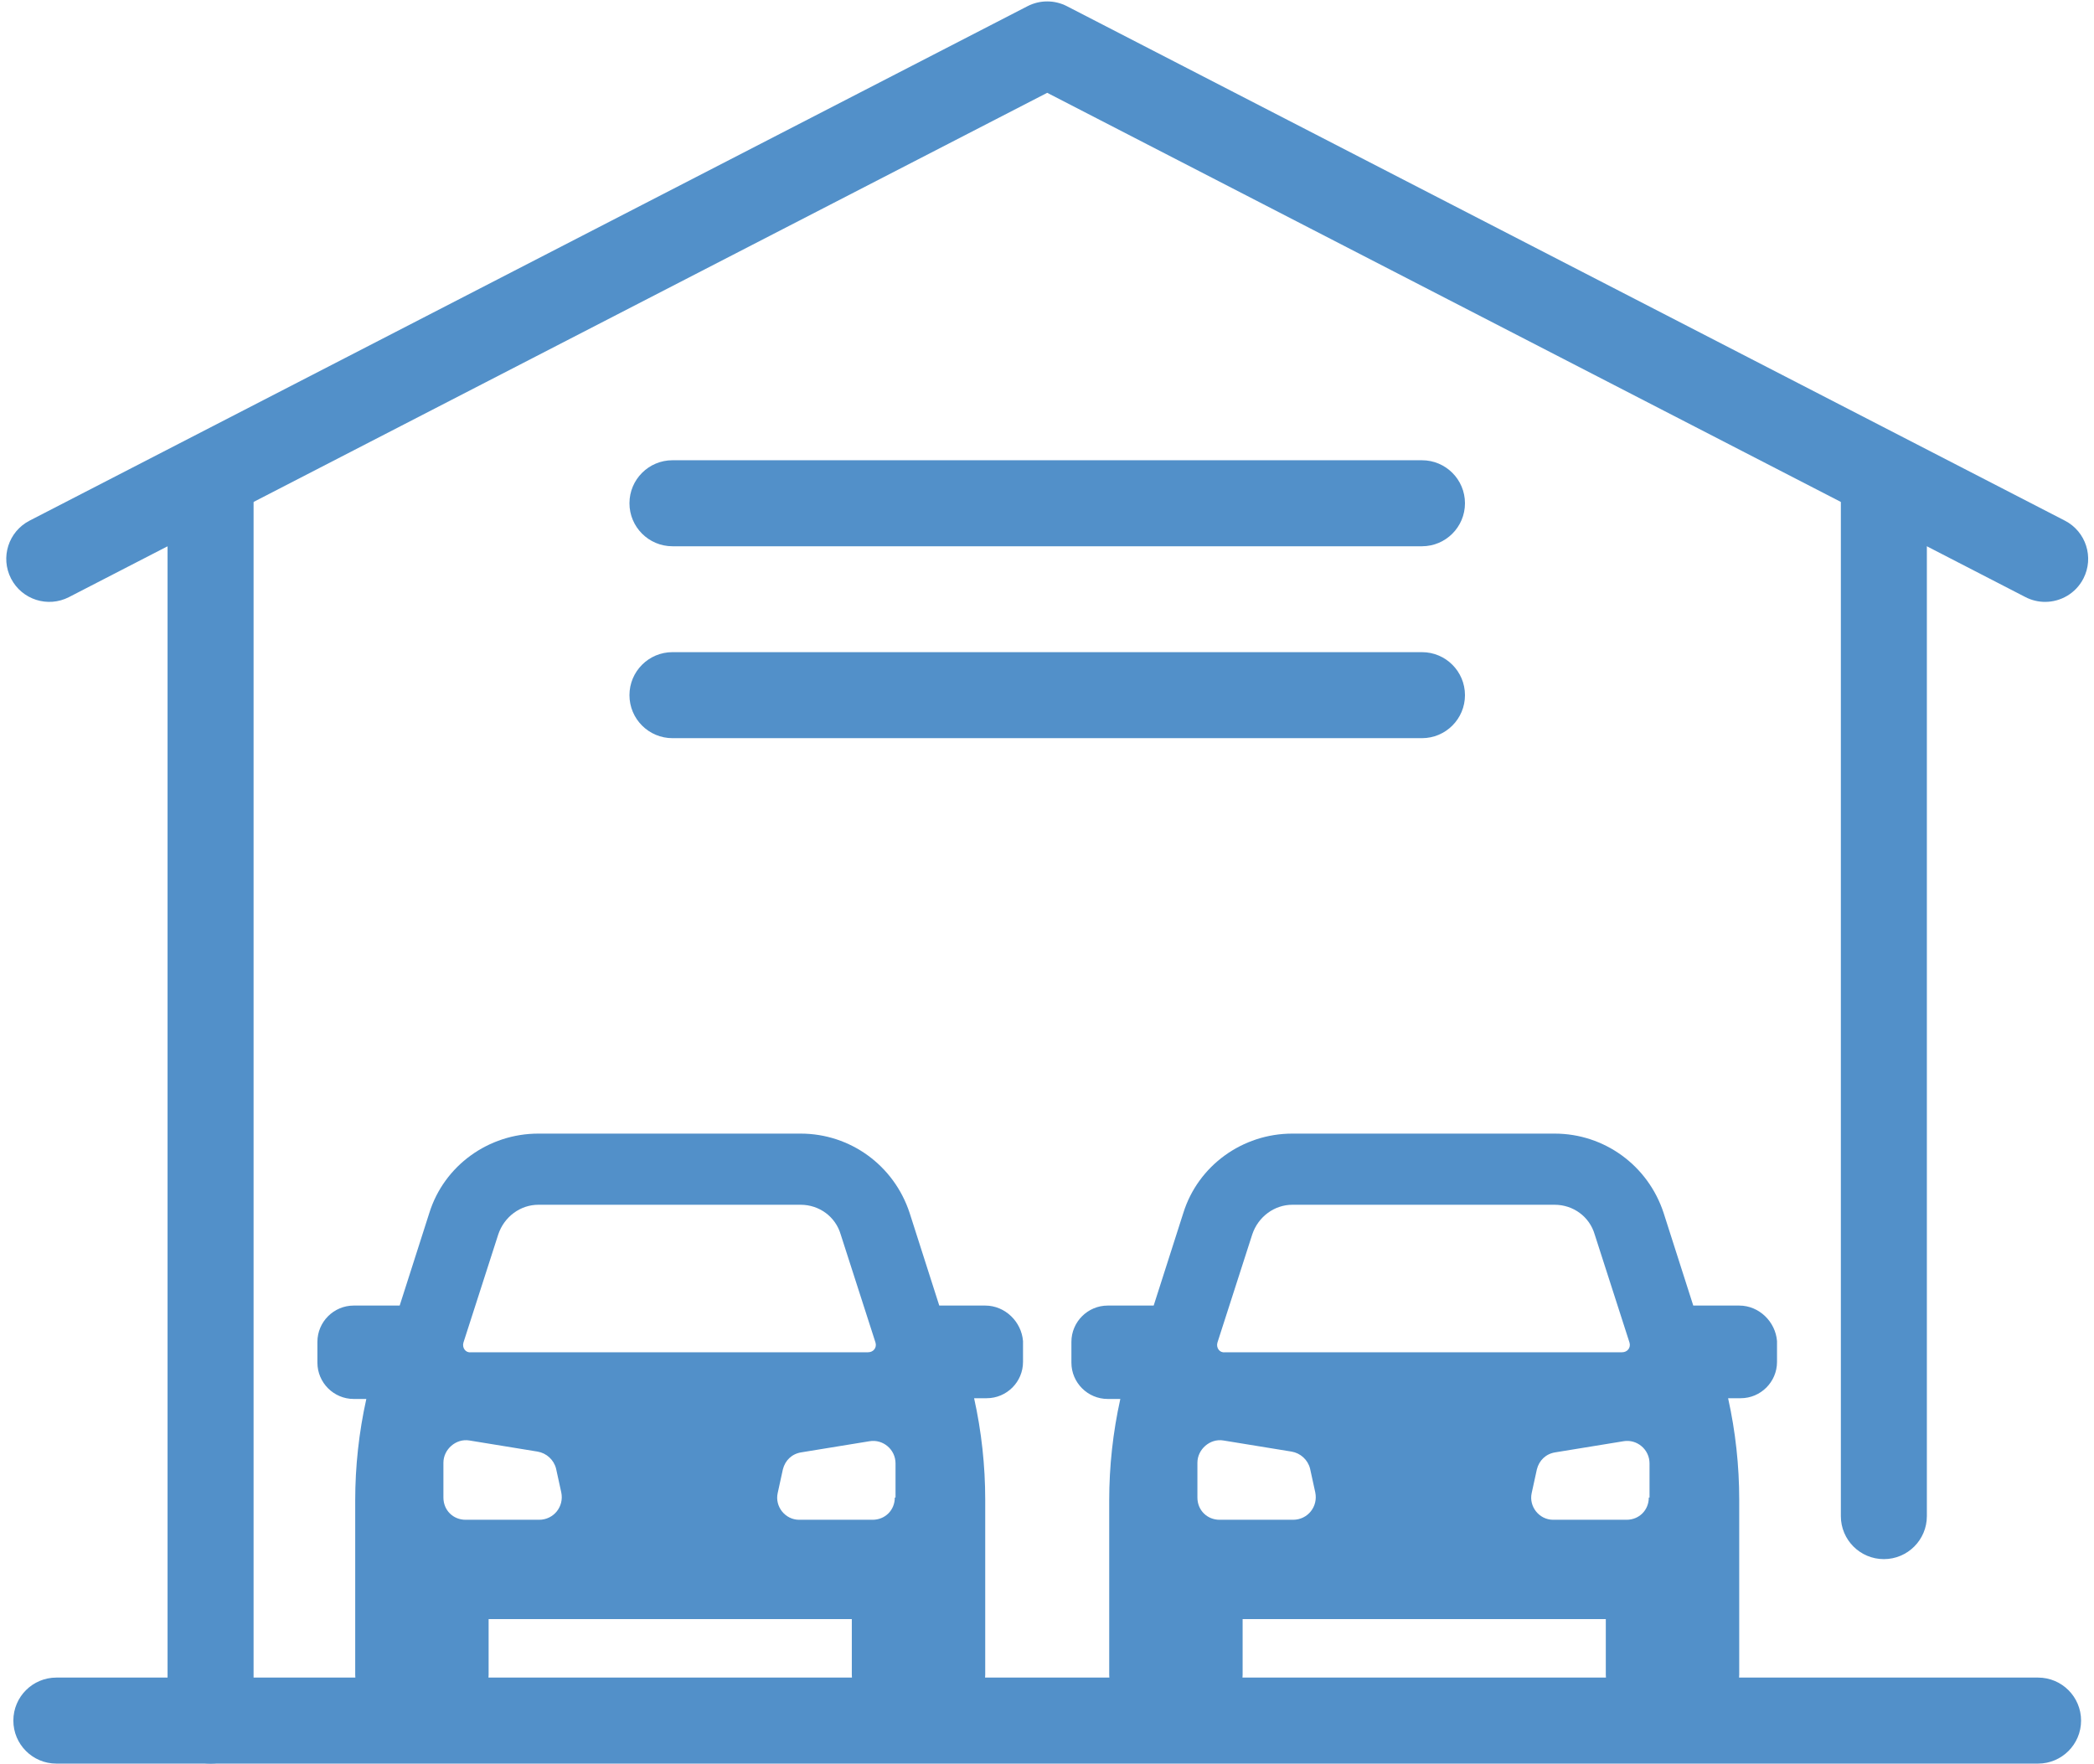 <?xml version="1.0" encoding="UTF-8" standalone="no"?><svg xmlns="http://www.w3.org/2000/svg" xmlns:xlink="http://www.w3.org/1999/xlink" fill="#5290c9" height="410.1" preserveAspectRatio="xMidYMid meet" version="1" viewBox="12.5 50.8 486.9 410.1" width="486.9" zoomAndPan="magnify"><g><g id="change1_1"><path d="M450.538,413.327c-5.523,0-10-4.478-10-10V163.994c0-5.522,4.477-10,10-10s10,4.478,10,10 v239.333C460.538,408.85,456.061,413.327,450.538,413.327z" fill="inherit"/></g><g id="change1_2"><path d="M61.462,460.87c-5.523,0-10-4.478-10-10V163.544c0-5.522,4.477-10,10-10s10,4.478,10,10 v287.326C71.462,456.393,66.985,460.87,61.462,460.87z" fill="inherit"/></g><g id="change1_3"><path d="M488.034,190.75c-1.542,0-3.108-0.357-4.574-1.113L256,72.381L28.54,189.637 c-4.908,2.529-10.94,0.603-13.471-4.307c-2.53-4.909-0.603-10.94,4.307-13.471 L251.418,52.241c2.875-1.482,6.289-1.482,9.164,0L492.625,171.859 c4.909,2.53,6.837,8.562,4.307,13.471C495.156,188.773,491.658,190.75,488.034,190.75z" fill="inherit"/></g><g id="change1_4"><path d="M486.395,460.87H25.605c-5.523,0-10-4.478-10-10s4.477-10,10-10h460.789 c5.523,0,10,4.478,10,10S491.917,460.87,486.395,460.87z" fill="inherit"/></g><g id="change1_7"><path d="M241.585,354.371h-10.685l-6.894-21.543 c-3.619-11.03-13.787-18.441-25.334-18.441h-61.009 c-11.547,0-21.887,7.411-25.334,18.441l-6.894,21.543H94.749 c-4.653,0-8.445,3.792-8.445,8.445v4.826c0,4.653,3.792,8.445,8.445,8.445h2.93 c-1.723,7.755-2.585,15.683-2.585,23.611v40.5 c0,4.653,3.792,8.445,8.445,8.445h14.132c4.653,0,8.445-3.792,8.445-8.445 v-12.926h84.448v12.926c0,4.653,3.792,8.445,8.445,8.445h14.132 c4.653,0,8.445-3.792,8.445-8.445v-40.673c0-7.928-0.862-15.855-2.585-23.611 h2.93c4.653,0,8.445-3.792,8.445-8.445v-4.826 C250.03,358.163,246.238,354.371,241.585,354.371z M120.256,362.988l8.1-25.162 c1.379-4.136,5.17-6.894,9.306-6.894h61.009c4.309,0,8.1,2.757,9.306,6.894 l8.1,25.162c0.345,1.206-0.517,2.24-1.723,2.24h-92.375 C120.773,365.401,119.911,364.195,120.256,362.988z M137.835,404.178h-17.062 c-2.93,0-5.17-2.24-5.17-5.17v-8.1c0-3.102,2.93-5.687,6.032-5.17 l15.855,2.585c2.068,0.345,3.792,1.896,4.309,3.964l1.206,5.515 C143.695,401.076,141.282,404.178,137.835,404.178z M220.559,399.008 c0,2.93-2.24,5.17-5.17,5.17h-17.062c-3.275,0-5.687-3.102-4.998-6.204 l1.206-5.515c0.517-2.068,2.068-3.619,4.309-3.964l15.855-2.585 c3.102-0.517,6.032,1.896,6.032,5.17v7.928H220.559z" fill="inherit"/><path d="M416.906,354.371h-10.685l-6.894-21.543 c-3.619-11.03-13.787-18.441-25.334-18.441h-61.009 c-11.547,0-21.887,7.411-25.334,18.441l-6.894,21.543h-10.685 c-4.653,0-8.445,3.792-8.445,8.445v4.826c0,4.653,3.792,8.445,8.445,8.445h2.93 c-1.723,7.755-2.585,15.683-2.585,23.611v40.5c0,4.653,3.792,8.445,8.445,8.445 h14.132c4.653,0,8.445-3.792,8.445-8.445v-12.926h84.448v12.926 c0,4.653,3.792,8.445,8.445,8.445h14.132c4.653,0,8.445-3.792,8.445-8.445 v-40.673c0-7.928-0.862-15.855-2.585-23.611h2.93 c4.653,0,8.445-3.792,8.445-8.445v-4.826 C425.351,358.163,421.559,354.371,416.906,354.371z M295.577,362.988l8.1-25.162 c1.379-4.136,5.17-6.894,9.306-6.894h61.009c4.309,0,8.1,2.757,9.306,6.894 l8.1,25.162c0.345,1.206-0.517,2.24-1.723,2.24h-92.375 C296.094,365.401,295.232,364.195,295.577,362.988z M313.156,404.178h-17.062 c-2.93,0-5.17-2.24-5.17-5.17v-8.1c0-3.102,2.93-5.687,6.032-5.17 l15.855,2.585c2.068,0.345,3.792,1.896,4.309,3.964l1.206,5.515 C319.016,401.076,316.603,404.178,313.156,404.178z M395.88,399.008 c0,2.93-2.24,5.17-5.17,5.17h-17.062c-3.274,0-5.687-3.102-4.998-6.204 l1.206-5.515c0.517-2.068,2.068-3.619,4.309-3.964l15.855-2.585 c3.102-0.517,6.032,1.896,6.032,5.17v7.928H395.88z" fill="inherit"/></g><g id="change1_5"><path d="M343.138,177.816H168.862c-5.523,0-10-4.478-10-10s4.477-10,10-10h174.275 c5.523,0,10,4.478,10,10S348.661,177.816,343.138,177.816z" fill="inherit"/></g><g id="change1_6"><path d="M343.138,222.438H168.862c-5.523,0-10-4.478-10-10s4.477-10,10-10h174.275 c5.523,0,10,4.478,10,10S348.661,222.438,343.138,222.438z" fill="inherit"/></g></g></svg>